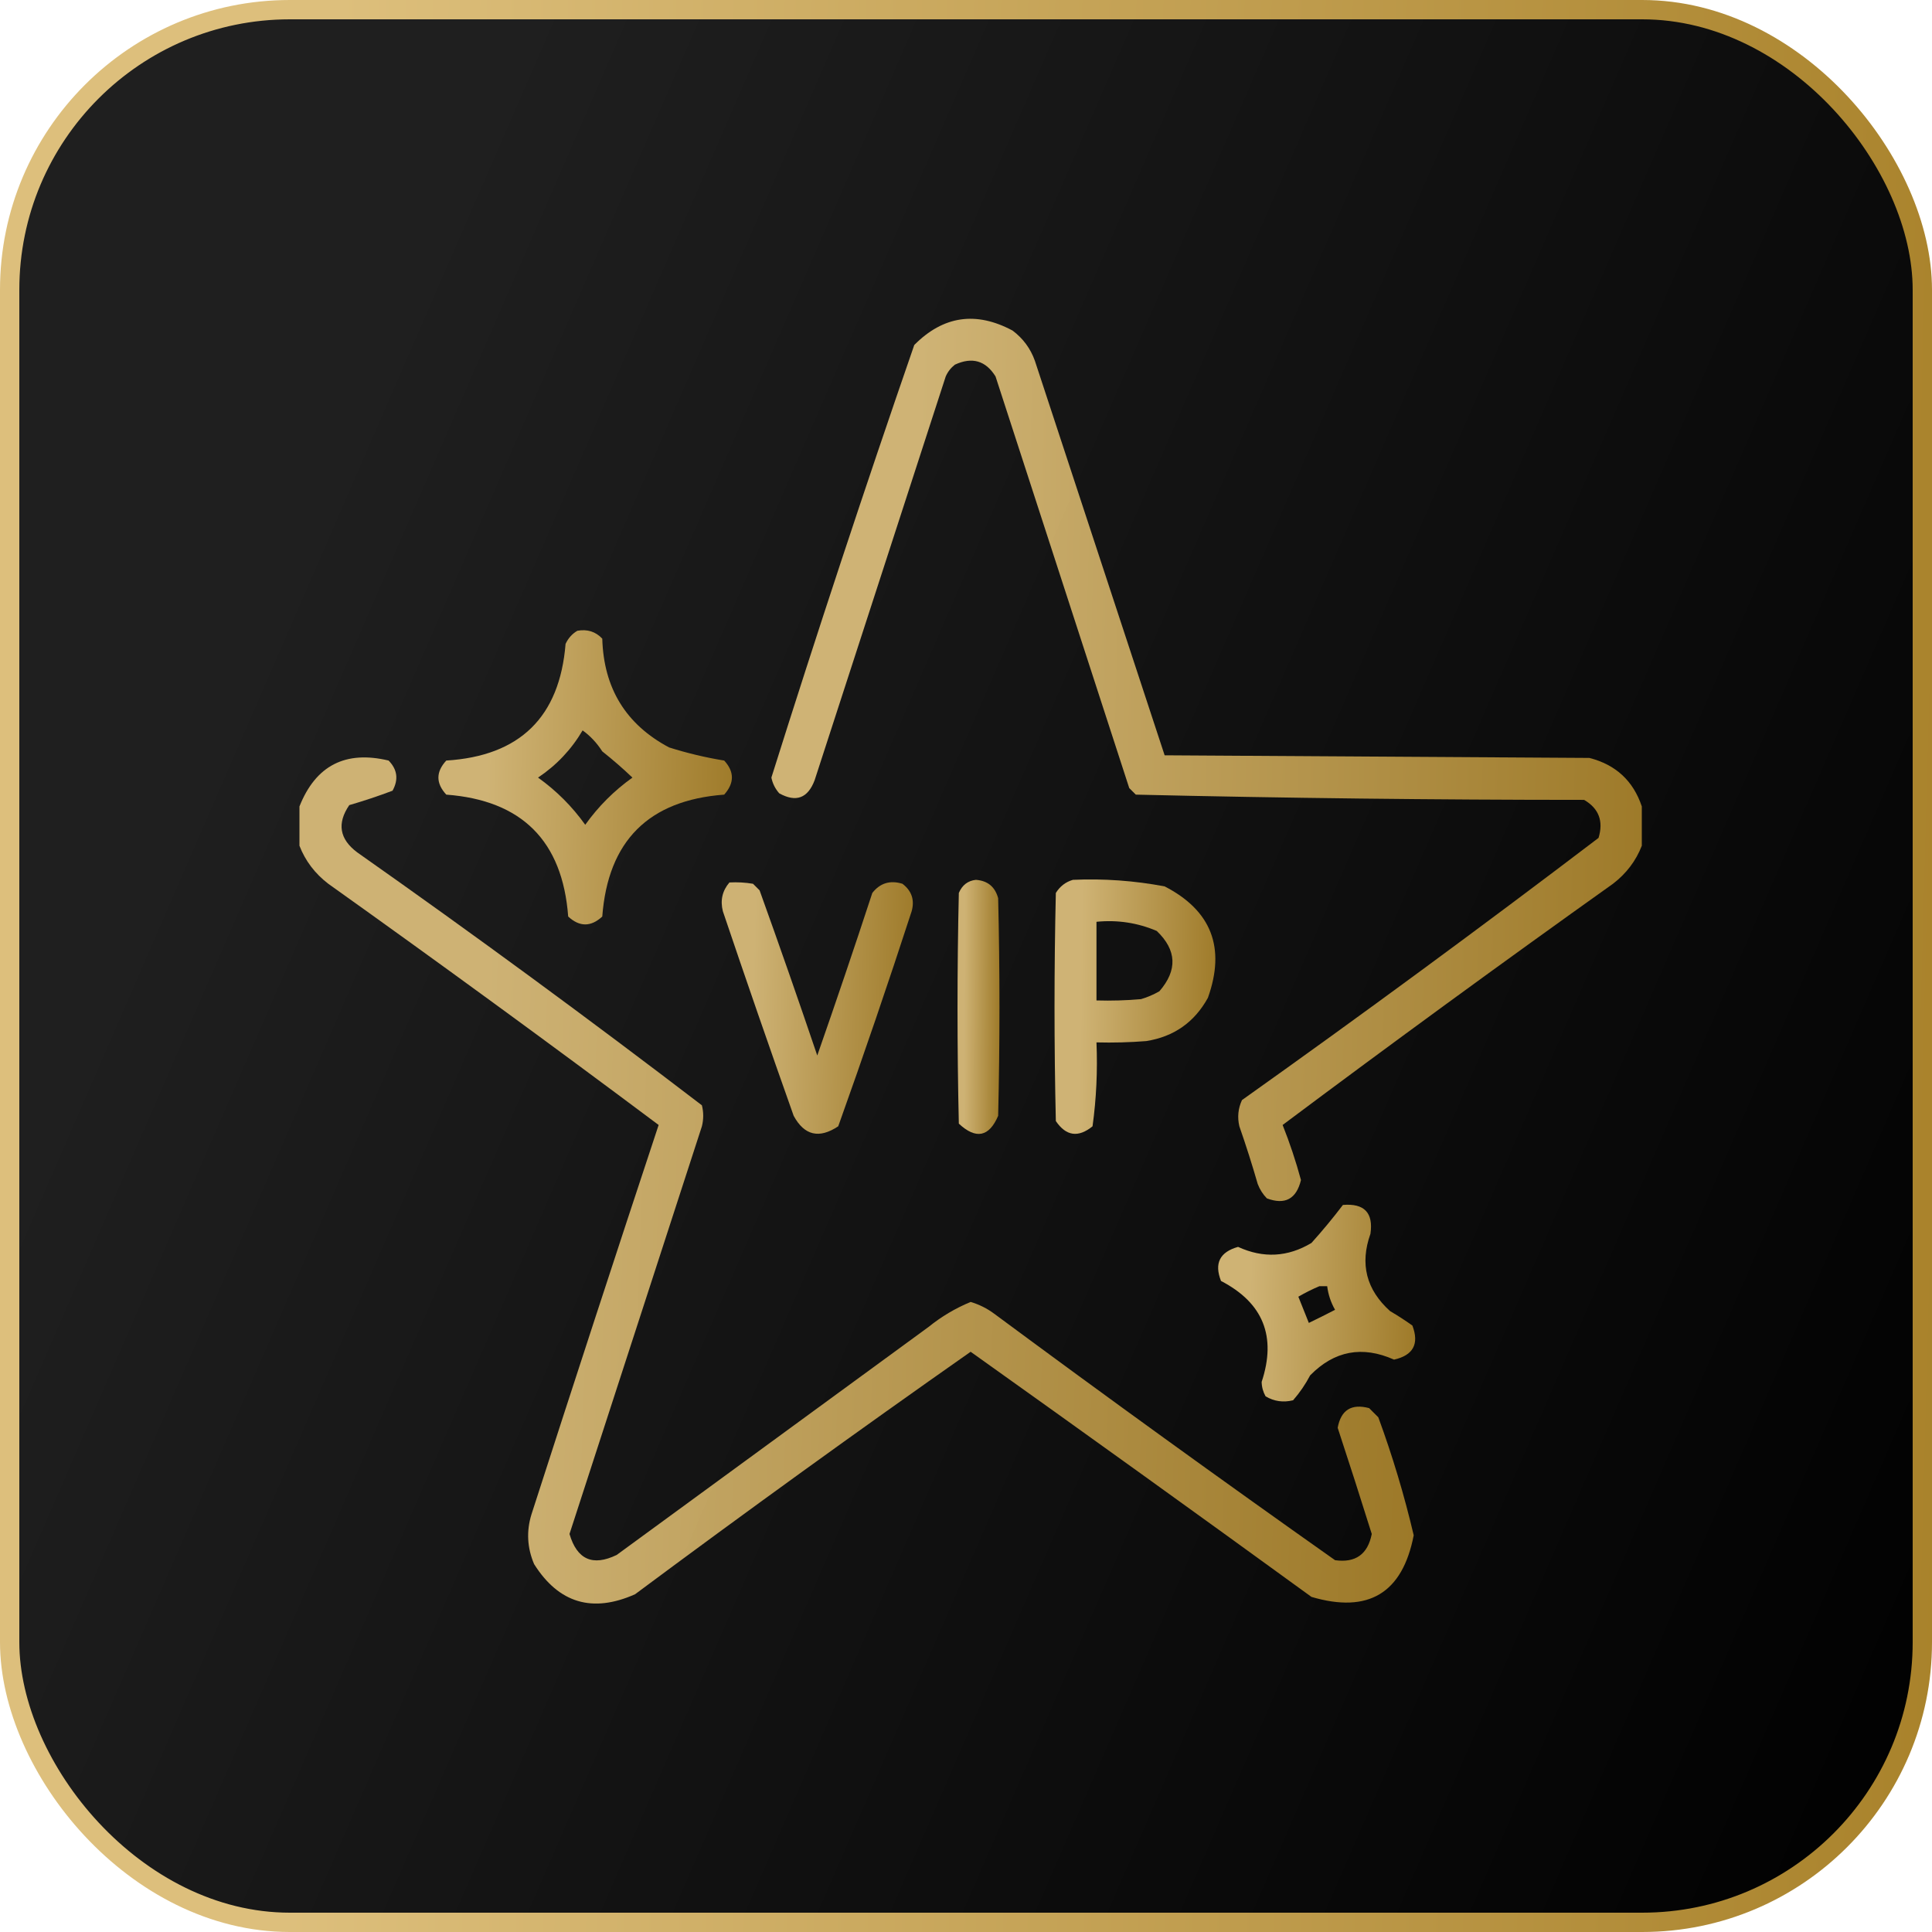 <?xml version="1.0" encoding="UTF-8"?> <svg xmlns="http://www.w3.org/2000/svg" width="200" height="200" viewBox="0 0 200 200" fill="none"> <rect x="1" y="1" width="198" height="198" rx="29" fill="url(#paint0_linear_205_11)"></rect> <path opacity="0.926" fill-rule="evenodd" clip-rule="evenodd" d="M169.959 83.481C169.959 84.838 169.959 86.195 169.959 87.552C169.352 89.116 168.357 90.428 166.974 91.488C155.478 99.678 144.079 108.001 132.777 116.457C133.517 118.315 134.15 120.215 134.676 122.157C134.2 124.123 133.024 124.756 131.148 124.056C130.73 123.628 130.413 123.13 130.198 122.564C129.62 120.557 128.986 118.566 128.298 116.593C128.077 115.653 128.167 114.748 128.57 113.879C141.018 105.031 153.322 95.984 165.481 86.738C166.008 85.004 165.51 83.692 163.988 82.803C148.496 82.801 133.026 82.62 117.578 82.26C117.352 82.034 117.126 81.808 116.899 81.582C112.286 67.378 107.672 53.175 103.058 38.971C102.041 37.331 100.638 36.924 98.851 37.75C98.431 38.079 98.114 38.486 97.901 38.971C93.378 52.903 88.855 66.835 84.331 80.767C83.627 82.635 82.405 83.088 80.667 82.124C80.252 81.656 79.98 81.113 79.853 80.496C84.575 65.494 89.506 50.567 94.644 35.714C97.645 32.691 101.037 32.193 104.822 34.221C105.905 35.033 106.674 36.073 107.129 37.343C111.61 50.965 116.088 64.581 120.563 78.189C135.219 78.279 149.875 78.37 164.531 78.46C167.265 79.16 169.075 80.834 169.959 83.481Z" fill="url(#paint1_linear_205_11)"></path> <path opacity="0.929" fill-rule="evenodd" clip-rule="evenodd" d="M59.769 65.297C60.797 65.111 61.656 65.382 62.347 66.112C62.492 71.248 64.799 75.003 69.268 77.375C71.142 77.966 73.042 78.419 74.968 78.732C76.032 79.888 76.032 81.064 74.968 82.26C67.147 82.843 62.94 87.05 62.347 94.88C61.171 95.966 59.995 95.966 58.819 94.88C58.231 87.055 54.024 82.848 46.199 82.26C45.113 81.084 45.113 79.908 46.199 78.732C53.819 78.258 57.936 74.232 58.548 66.654C58.826 66.061 59.233 65.608 59.769 65.297ZM60.312 75.611C61.105 76.179 61.783 76.903 62.347 77.782C63.434 78.644 64.475 79.549 65.469 80.496C63.569 81.853 61.94 83.481 60.583 85.381C59.226 83.481 57.598 81.853 55.698 80.496C57.609 79.218 59.147 77.59 60.312 75.611Z" fill="url(#paint2_linear_205_11)"></path> <path opacity="0.922" fill-rule="evenodd" clip-rule="evenodd" d="M31 87.552C31 86.195 31 84.838 31 83.481C32.684 79.246 35.76 77.663 40.228 78.732C41.136 79.66 41.272 80.7 40.635 81.853C39.163 82.409 37.67 82.906 36.157 83.346C34.868 85.23 35.14 86.859 36.971 88.231C49.057 96.736 60.953 105.466 72.661 114.422C72.842 115.145 72.842 115.869 72.661 116.593C68.092 130.661 63.523 144.728 58.955 158.796C59.731 161.446 61.359 162.17 63.84 160.967C74.606 153.097 85.371 145.226 96.137 137.355C97.46 136.286 98.908 135.427 100.48 134.777C101.368 135.04 102.182 135.447 102.922 135.998C114.587 144.635 126.348 153.139 138.205 161.51C140.324 161.807 141.591 160.902 142.004 158.796C140.856 155.124 139.68 151.46 138.476 147.804C138.817 145.959 139.903 145.281 141.733 145.769C142.05 146.086 142.366 146.402 142.683 146.719C144.152 150.72 145.374 154.791 146.347 158.932C145.186 164.927 141.657 167.053 135.762 165.31C124.032 156.789 112.272 148.331 100.48 139.934C88.793 148.135 77.213 156.503 65.74 165.038C61.325 167 57.842 165.96 55.291 161.917C54.571 160.226 54.48 158.507 55.019 156.761C59.355 143.302 63.742 129.867 68.182 116.457C56.88 108.001 45.481 99.678 33.985 91.488C32.602 90.428 31.607 89.116 31 87.552Z" fill="url(#paint3_linear_205_11)"></path> <path opacity="0.928" fill-rule="evenodd" clip-rule="evenodd" d="M101.022 91.081C102.239 91.167 103.008 91.8 103.329 92.981C103.51 100.49 103.51 107.998 103.329 115.507C102.393 117.699 101.036 117.971 99.258 116.321C99.077 108.36 99.077 100.399 99.258 92.438C99.604 91.626 100.191 91.173 101.022 91.081Z" fill="url(#paint4_linear_205_11)"></path> <path opacity="0.932" fill-rule="evenodd" clip-rule="evenodd" d="M111.064 91.081C114.264 90.939 117.431 91.165 120.564 91.759C125.404 94.254 126.897 98.099 125.042 103.294C123.649 105.823 121.523 107.316 118.664 107.772C116.947 107.908 115.228 107.953 113.507 107.908C113.63 110.831 113.494 113.726 113.1 116.593C111.623 117.794 110.357 117.613 109.3 116.05C109.119 108.179 109.119 100.308 109.3 92.438C109.725 91.753 110.313 91.3 111.064 91.081ZM113.507 95.423C115.682 95.208 117.763 95.525 119.749 96.373C121.82 98.356 121.91 100.436 120.021 102.615C119.419 102.961 118.786 103.233 118.121 103.43C116.586 103.565 115.048 103.61 113.507 103.565C113.507 100.851 113.507 98.137 113.507 95.423Z" fill="url(#paint5_linear_205_11)"></path> <path opacity="0.922" fill-rule="evenodd" clip-rule="evenodd" d="M75.51 91.352C76.33 91.307 77.144 91.353 77.953 91.488C78.179 91.714 78.406 91.94 78.632 92.166C80.676 97.845 82.666 103.545 84.603 109.265C86.552 103.688 88.452 98.079 90.302 92.438C91.104 91.412 92.144 91.096 93.423 91.488C94.383 92.222 94.699 93.172 94.373 94.337C91.947 101.796 89.414 109.215 86.774 116.593C84.803 117.909 83.265 117.547 82.16 115.507C79.664 108.471 77.221 101.414 74.832 94.337C74.546 93.21 74.772 92.215 75.51 91.352Z" fill="url(#paint6_linear_205_11)"></path> <path opacity="0.931" fill-rule="evenodd" clip-rule="evenodd" d="M139.019 124.735C141.233 124.551 142.183 125.546 141.869 127.72C140.756 130.84 141.434 133.509 143.904 135.727C144.696 136.191 145.466 136.688 146.211 137.22C146.933 139.125 146.299 140.301 144.312 140.748C141.024 139.283 138.129 139.826 135.627 142.376C135.139 143.306 134.551 144.166 133.862 144.955C132.846 145.207 131.896 145.071 131.013 144.548C130.753 144.086 130.617 143.589 130.606 143.055C132.163 138.348 130.761 134.865 126.399 132.606C125.68 130.786 126.268 129.61 128.163 129.077C130.774 130.275 133.307 130.139 135.762 128.67C136.921 127.38 138.007 126.068 139.019 124.735ZM136.577 133.149C136.848 133.149 137.119 133.149 137.391 133.149C137.498 134.013 137.769 134.827 138.205 135.591C137.335 136.042 136.43 136.494 135.491 136.948C135.13 136.045 134.768 135.14 134.405 134.234C135.124 133.817 135.848 133.455 136.577 133.149Z" fill="url(#paint7_linear_205_11)"></path> <rect x="1" y="1" width="198" height="198" rx="29" stroke="url(#paint8_linear_205_11)" stroke-width="2"></rect> <defs> <linearGradient id="paint0_linear_205_11" x1="54.531" y1="1.55901e-05" x2="250.011" y2="85.037" gradientUnits="userSpaceOnUse"> <stop stop-color="#1F1F1F"></stop> <stop offset="1"></stop> </linearGradient> <linearGradient id="paint1_linear_205_11" x1="95.636" y1="33" x2="175.072" y2="35.125" gradientUnits="userSpaceOnUse"> <stop stop-color="#DDBF7C"></stop> <stop offset="1" stop-color="#A78028"></stop> </linearGradient> <linearGradient id="paint2_linear_205_11" x1="50.706" y1="65.24" x2="77.49" y2="65.965" gradientUnits="userSpaceOnUse"> <stop stop-color="#DDBF7C"></stop> <stop offset="1" stop-color="#A78028"></stop> </linearGradient> <linearGradient id="paint3_linear_205_11" x1="51.204" y1="78.409" x2="152.835" y2="82.039" gradientUnits="userSpaceOnUse"> <stop stop-color="#DDBF7C"></stop> <stop offset="1" stop-color="#A78028"></stop> </linearGradient> <linearGradient id="paint4_linear_205_11" x1="99.883" y1="91.081" x2="103.714" y2="91.098" gradientUnits="userSpaceOnUse"> <stop stop-color="#DDBF7C"></stop> <stop offset="1" stop-color="#A78028"></stop> </linearGradient> <linearGradient id="paint5_linear_205_11" x1="112.081" y1="91.04" x2="126.763" y2="91.291" gradientUnits="userSpaceOnUse"> <stop stop-color="#DDBF7C"></stop> <stop offset="1" stop-color="#A78028"></stop> </linearGradient> <linearGradient id="paint6_linear_205_11" x1="78.178" y1="91.325" x2="95.625" y2="91.685" gradientUnits="userSpaceOnUse"> <stop stop-color="#DDBF7C"></stop> <stop offset="1" stop-color="#A78028"></stop> </linearGradient> <linearGradient id="paint7_linear_205_11" x1="129.675" y1="124.713" x2="147.656" y2="125.202" gradientUnits="userSpaceOnUse"> <stop stop-color="#DDBF7C"></stop> <stop offset="1" stop-color="#A78028"></stop> </linearGradient> <linearGradient id="paint8_linear_205_11" x1="35.032" y1="-2.74244e-05" x2="211.344" y2="4.782" gradientUnits="userSpaceOnUse"> <stop stop-color="#DDBF7C"></stop> <stop offset="1" stop-color="#A78028"></stop> </linearGradient> </defs> </svg> 